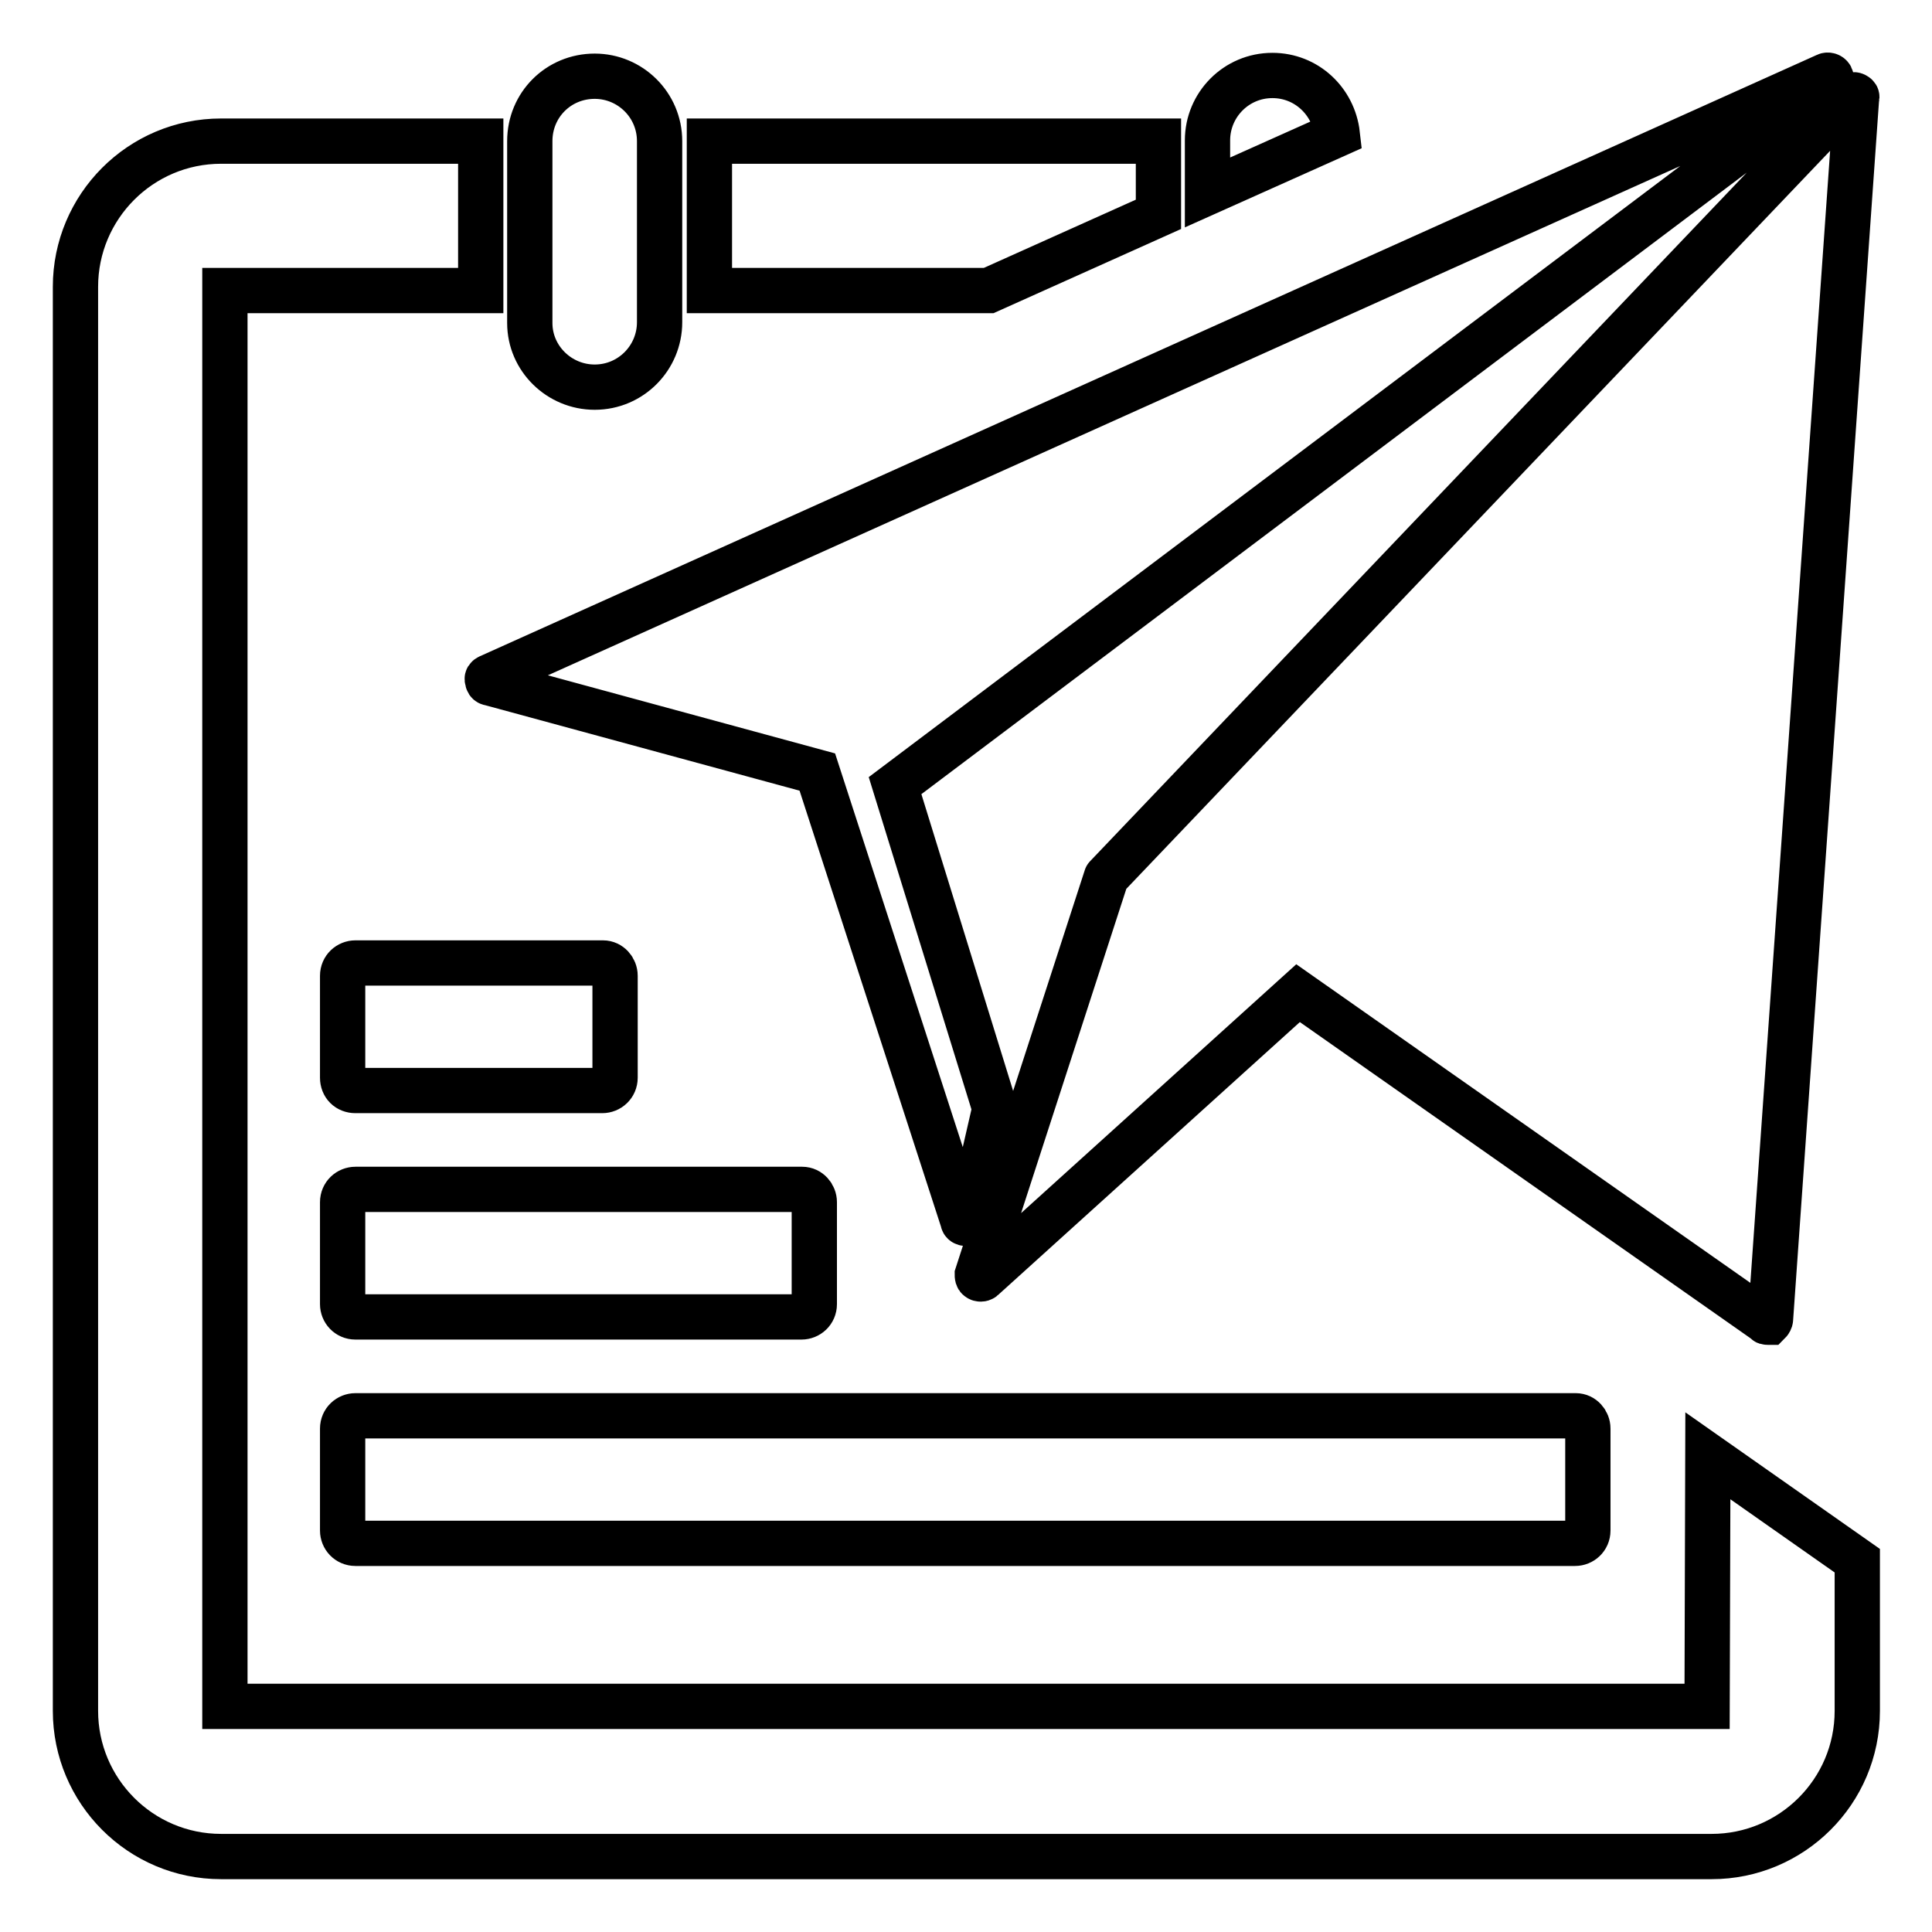 <?xml version="1.0" encoding="utf-8"?>
<!-- Svg Vector Icons : http://www.onlinewebfonts.com/icon -->
<!DOCTYPE svg PUBLIC "-//W3C//DTD SVG 1.1//EN" "http://www.w3.org/Graphics/SVG/1.1/DTD/svg11.dtd">
<svg version="1.1" xmlns="http://www.w3.org/2000/svg" xmlns:xlink="http://www.w3.org/1999/xlink" x="0px" y="0px" viewBox="0 0 256 256" enable-background="new 0 0 256 256" xml:space="preserve">
<g><g><path stroke-width="6" fill-opacity="0" stroke="#000000"  d="M146.6,116.2l98.7-103.5c0.1-0.1,0.3-0.2,0.5-0.1c0.2,0.1,0.3,0.2,0.2,0.4l-11.4,161.8c0,0.1-0.1,0.3-0.2,0.4c-0.1,0-0.1,0-0.2,0s-0.2,0-0.2-0.1l-62-43.5l-41.8,37.8c-0.1,0.1-0.4,0.1-0.5,0c-0.2-0.1-0.2-0.3-0.2-0.5l17.1-52.7C146.5,116.3,146.5,116.3,146.6,116.2z M64.9,90.5l43.4,11.8l19.3,59.5c0,0.2,0.2,0.3,0.4,0.3h0c0.2,0,0.4-0.1,0.4-0.3l3.4-14.8c0-0.1,0-0.2,0-0.2l-13.2-42.7l123.9-93.3c0.2-0.1,0.2-0.4,0.1-0.6c-0.1-0.2-0.4-0.3-0.6-0.2L64.8,89.7c-0.2,0.1-0.3,0.2-0.2,0.4C64.6,90.3,64.7,90.5,64.9,90.5z M78.8,51.3c4.8,0,8.6-3.9,8.6-8.6v-24c0-4.8-3.9-8.6-8.6-8.6c-4.8,0-8.6,3.8-8.6,8.6v24.1C70.2,47.5,74.1,51.3,78.8,51.3z M45.4,202.8c0,0.9,0.7,1.7,1.7,1.7h161.6c0.9,0,1.7-0.7,1.7-1.7v-13.3c0-0.1,0-0.1,0-0.2c0-0.9-0.7-1.7-1.6-1.7H47.1c-0.9,0-1.7,0.7-1.7,1.7V202.8z M45.4,172.8c0,0.9,0.7,1.7,1.7,1.7h59.1c0.9,0,1.7-0.7,1.7-1.7v-13.3c0-0.1,0-0.1,0-0.2c0-0.9-0.7-1.7-1.6-1.7H47.1c-0.9,0-1.7,0.7-1.7,1.7V172.8z M47.1,144.5h32.7c0.9,0,1.7-0.7,1.7-1.7v-13.3c0-0.1,0-0.1,0-0.2c0-0.9-0.7-1.7-1.6-1.7H47.1c-0.9,0-1.7,0.7-1.7,1.7v13.5C45.4,143.8,46.1,144.5,47.1,144.5z M168.6,10c-4.8,0-8.6,3.9-8.6,8.6v6.9l17.2-7.7C176.7,13.4,173.1,10,168.6,10z M153.5,28.4v-9.7H94v19.8h37L153.5,28.4z M226.2,226.1H29.8V38.5h33.9V18.7H29.3C18.6,18.7,10,27.4,10,38v188.7c0,10.6,8.6,19.3,19.3,19.3h197.5c10.6,0,19.3-8.6,19.3-19.3v-19.9l-19.8-13.9L226.2,226.1L226.2,226.1z"/></g></g>
</svg>